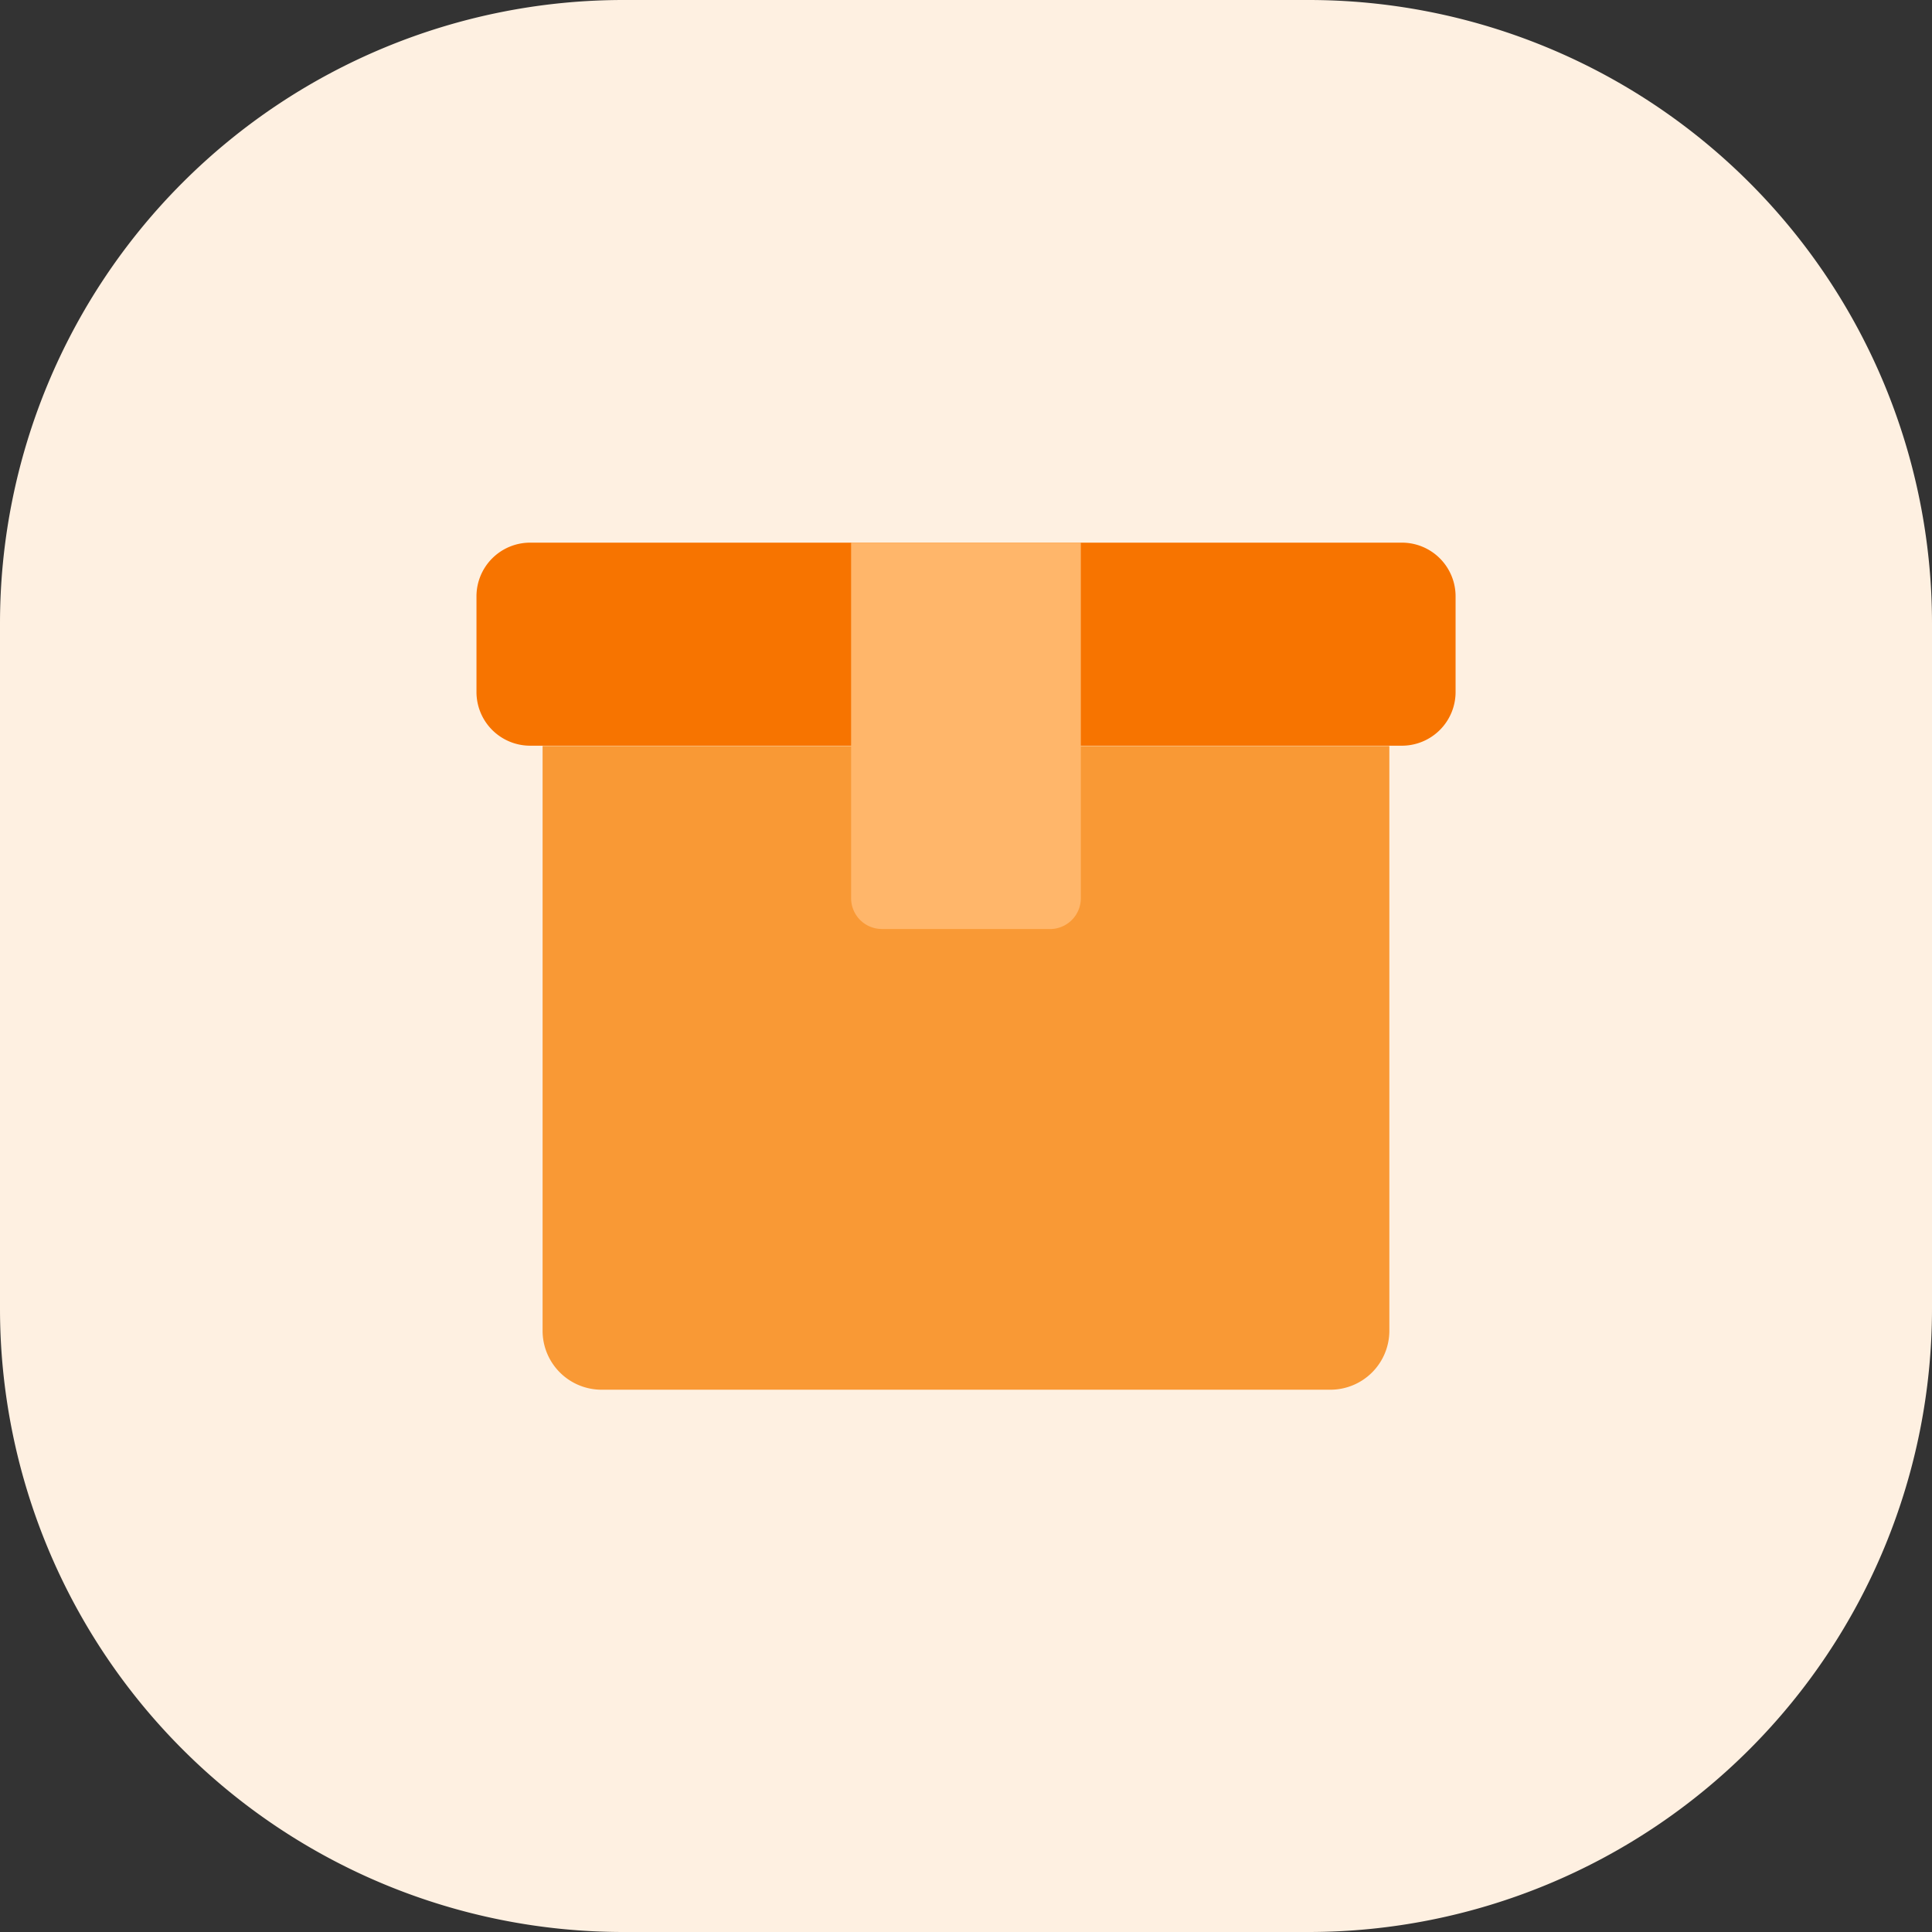 <svg xmlns="http://www.w3.org/2000/svg" width="32" height="32" viewBox="0 0 32 32">
  <rect x="0" y="0" width="32" height="32" fill="#333333" stroke="none"/>
  <g id="tool_4" transform="translate(-3257 66)">
    <path id="패스_13770" data-name="패스 13770" d="M21.674,80H10.326A10.326,10.326,0,0,1,0,69.674V58.326A10.326,10.326,0,0,1,10.326,48H21.674A10.326,10.326,0,0,1,32,58.326V69.674A10.326,10.326,0,0,1,21.674,80" transform="translate(3257 -114)" fill="#fef0e1"/>
    <path id="패스_13771" data-name="패스 13771" d="M25.095,60.585V59a.889.889,0,0,0-.889-.889H9.767A.889.889,0,0,0,8.878,59v1.585a.889.889,0,0,0,.889.889H24.206a.889.889,0,0,0,.889-.889" transform="translate(3256.014 -115.123)" fill="#f77400"/>
    <path id="패스_13772" data-name="패스 13772" d="M10.11,61.9v9.684a.977.977,0,0,0,.978.978H23.157a.977.977,0,0,0,.978-.978V61.9Z" transform="translate(3255.877 -115.544)" fill="#f99935"/>
    <path id="패스_13773" data-name="패스 13773" d="M19.15,64.51H16.37A.51.51,0,0,1,15.859,64v-5.89h3.805V64a.511.511,0,0,1-.511.511" transform="translate(3255.238 -115.123)" fill="#ffb66a"/>
  </g>
</svg>
